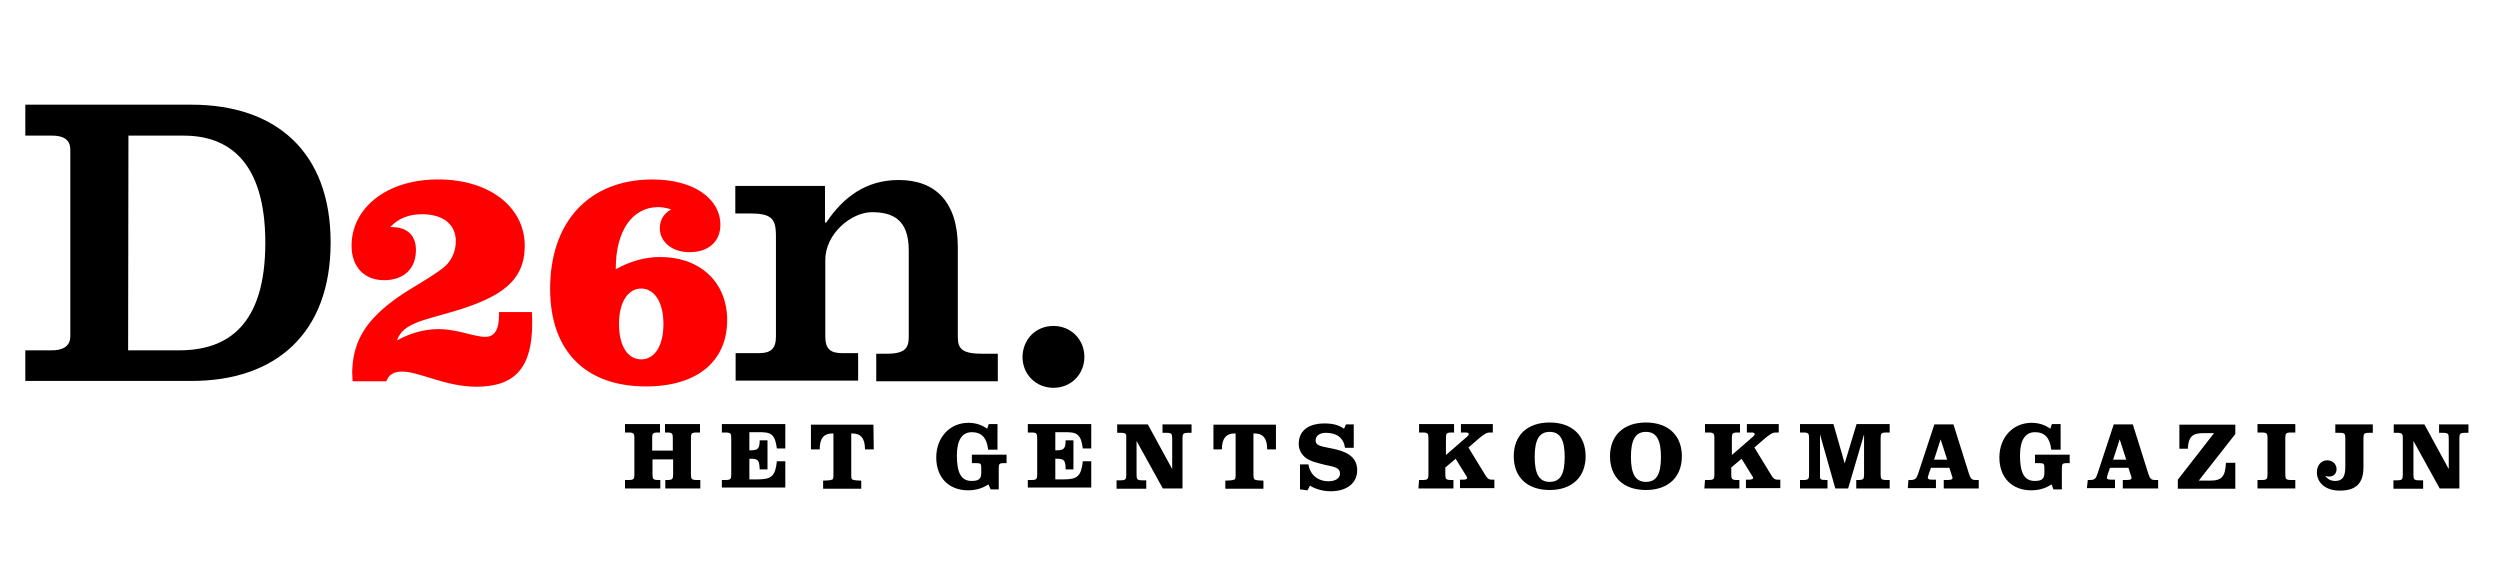 <?xml version="1.0" encoding="UTF-8"?>
<svg xmlns="http://www.w3.org/2000/svg" id="Layer_2" version="1.1" viewBox="0 0 800 184.6">
  <defs>
    <style>
      .st0 {
        fill: red;
      }
    </style>
  </defs>
  <path d="M41,112.1h16.4c15.5,0,27.5-8.1,27.5-34.4s-12-34.3-26.1-34.3h-17.7l-.1,68.7h0ZM8.1,112.1h8.6c3.1,0,5.8-1.1,5.8-4.5v-59.7c0-3.5-2.6-4.5-5.8-4.5h-8.6v-9.9h53.2c26.8,0,44.5,14.9,44.5,44.1s-17.7,44.3-44.5,44.3H8.1v-9.8Z"></path>
  <path d="M264.1,71.2h.3c5.5-8.2,12.8-13.6,23.2-13.6,11.8,0,18.9,7.1,18.9,21.5v28.8c0,3.9,1.6,5.3,8,5.3h4.8v8.8h-38.9v-8.8h3.2c5.6,0,7.2-1.5,7.2-5.3v-27.8c0-10-5.3-12.2-11.8-12.2s-14.9,6.8-14.9,15.3v24.5c0,3.9,1.6,5.3,5.3,5.3h5.2v8.8h-39.2v-8.8h7.6c3.7,0,5.3-1.5,5.3-5.3v-32.2c0-5.8-1.6-7.2-8.6-7.2h-4.4v-8.8h28.7v11.7h.1Z"></path>
  <path d="M337.1,104.3c5.6,0,9.9,4.3,9.9,9.9s-4.3,9.9-9.9,9.9-9.9-4.3-9.9-9.9c.1-5.7,4.3-9.9,9.9-9.9"></path>
  <g>
    <path d="M200,153.6h1.1c1.7,0,1.9-.3,1.9-1.8v-11.6c0-1.5-.2-1.8-1.9-1.8h-1.1v-2.7h11.2v2.7h-.6c-1.7,0-1.9.3-1.9,1.8v4h6.6v-4c0-1.5-.2-1.8-1.9-1.8h-.6v-2.7h11.2v2.7h-1c-1.7,0-1.9.3-1.9,1.8v11.6c0,1.5.2,1.8,1.9,1.8h1.1v2.7h-11.2v-2.7h.6c1.7,0,1.9-.3,1.9-1.8v-4.8h-6.6v4.8c0,1.5.2,1.8,1.9,1.8h.6v2.7h-11.3v-2.7Z"></path>
    <path d="M231,153.6h1.1c1.7,0,1.9-.3,1.9-1.8v-11.6c0-1.5-.2-1.8-1.9-1.8h-1.1v-2.7h20.3v7.8h-2.7c-.3-2-.6-3.3-1.5-4.2-1-1-2.5-1-4.7-1h-2.6v5.8h.5c2.3,0,2.8-.7,2.8-3.2h2.5v9.3h-2.5c-.1-2.9-.5-3.4-2.8-3.4h-.5v6.6h2.7c4.3,0,5.6-1,6.1-5.8h2.7v8.4h-20.3v-2.4Z"></path>
    <path d="M279.6,143.8h-2.8c0-3.5-1.3-5.1-4.1-5.1h-.3v13c0,1.1,0,1.7.5,1.8.6.2,1.5.3,2.7.3v2.6h-12.2v-2.6c1.3,0,2.2-.1,2.8-.3.5-.1.5-.7.5-1.8v-13h-.3c-2.8,0-4.1,1.6-4.1,5.1h-2.8v-7.9h20l.1,7.9h0Z"></path>
    <path d="M316.3,155c-2,1.3-4.1,1.9-6.5,1.9-6.2,0-10.2-4.1-10.2-10.5s4.3-11.1,10.3-11.1c2.2,0,4.2.6,6,1.9l.5-1.5h2.8v8.2h-3c-.4-3.8-2.1-5.6-5.2-5.6s-4.8,2.5-4.8,7.4c0,5.5,1.3,8.2,4.7,8.2,2.5,0,3.1-.8,3.1-2.7v-1.4c0-1.3-.1-1.6-1.5-1.6h-1.5v-2.7h11.1v2.7h-1.1c-1.1,0-1.4.3-1.4,1.4v7h-2.6l-.7-1.6Z"></path>
    <path d="M328.9,153.6h1.1c1.7,0,1.9-.3,1.9-1.8v-11.6c0-1.5-.2-1.8-1.9-1.8h-1.1v-2.7h20.3v7.8h-2.7c-.3-2-.6-3.3-1.5-4.2-1-1-2.5-1-4.7-1h-2.6v5.8h.5c2.3,0,2.8-.7,2.8-3.2h2.5v9.3h-2.5c0-2.9-.5-3.4-2.8-3.4h-.5v6.6h2.7c4.3,0,5.6-1,6.1-5.8h2.7v8.4h-20.3v-2.4h0Z"></path>
    <path d="M358.6,138.5h-1.1v-2.7h9.8l7.8,14.3v-9.8c0-1.5-.2-1.8-1.9-1.8h-1.2v-2.7h9.3v2.7h-1c-1.7,0-1.9.3-1.9,1.8v16h-6.3l-8.4-15.2v10.8c0,1.5.2,1.8,1.9,1.8h1.2v2.7h-9.5v-2.7h1.2c1.7,0,1.9-.3,1.9-1.8v-11.6c.1-1.5-.1-1.8-1.8-1.8Z"></path>
    <path d="M408.3,143.8h-2.8c0-3.5-1.3-5.1-4.1-5.1h-.3v13c0,1.1.1,1.7.5,1.8.6.2,1.5.3,2.7.3v2.6h-12.2v-2.6c1.3,0,2.2-.1,2.8-.3.5-.1.5-.7.5-1.8v-13h-.3c-2.7,0-4.1,1.6-4.1,5.1h-2.7v-7.9h20v7.9h0Z"></path>
    <path d="M416,156.6v-8h2.7c.5,3.3,3,5.4,6.4,5.4,2.3,0,3.7-1,3.7-2.4,0-2-1.8-2.2-4.6-2.8-2.8-.7-5-1.2-6.5-2.4-1.3-1.1-2.1-2.5-2.1-4.4,0-4.1,3-6.5,8.3-6.5,2.5,0,4.6.5,6.2,1.7l.6-1.4h2.5v7.5h-2.8c-.4-3.1-2.6-4.8-6.1-4.8-2.1,0-3.3,1-3.3,2.4,0,2,2.2,1.9,6.5,2.9,4.6,1.1,6.8,3.2,6.8,6.7,0,4-3.2,6.7-8.5,6.7-2.6,0-5.1-.8-6.6-1.8l-.8,1.5-2.4-.3h0Z"></path>
    <path d="M454.1,153.6h1.1c1.7,0,1.9-.3,1.9-1.8v-11.6c0-1.5-.2-1.8-1.9-1.8h-1.1v-2.7h11.2v2.7h-.7c-1.7,0-1.9.3-1.9,1.8v5.4l6.8-5.9c.3-.3.5-.5.5-.8,0-.4-.4-.5-1.1-.5h-1.4v-2.7h10.2v2.7h-1c-1.1,0-1.9.7-3.2,1.7l-3.6,3.1,5.5,9c.6.9,1,1.3,1.9,1.3h.9v2.7h-11v-2.7h.9c1,0,1.4-.2,1.4-.6,0-.2-.1-.4-.3-.6l-3.4-5.5-3.3,2.8v2.2c0,1.5.2,1.8,1.9,1.8h.7v2.7h-11.2l.2-2.7h0Z"></path>
    <path d="M495.9,135.2c7.2,0,11.5,4.2,11.5,10.8s-4.3,10.8-11.5,10.8-11.5-4.1-11.5-10.8,4.3-10.8,11.5-10.8ZM495.9,154.2c3.5,0,4.8-2.6,4.8-8s-1.4-8-4.8-8-4.8,2.6-4.8,8,1.4,8,4.8,8Z"></path>
    <path d="M526.7,135.2c7.2,0,11.5,4.2,11.5,10.8s-4.3,10.8-11.5,10.8-11.5-4.1-11.5-10.8,4.4-10.8,11.5-10.8ZM526.7,154.2c3.5,0,4.8-2.6,4.8-8s-1.4-8-4.8-8-4.8,2.6-4.8,8,1.4,8,4.8,8Z"></path>
    <path d="M545.6,153.6h1.1c1.7,0,1.9-.3,1.9-1.8v-11.6c0-1.5-.2-1.8-1.9-1.8h-1.1v-2.7h11.2v2.7h-.7c-1.7,0-1.9.3-1.9,1.8v5.4l6.8-5.9c.3-.3.5-.5.5-.8,0-.4-.4-.5-1.1-.5h-1.4v-2.7h10.2v2.7h-1c-1.1,0-1.9.7-3.2,1.7l-3.6,3.1,5.5,9c.6.9,1,1.3,1.9,1.3h.9v2.7h-11v-2.7h.9c1,0,1.4-.2,1.4-.6,0-.2-.1-.4-.3-.6l-3.4-5.5-3.3,2.8v2.2c0,1.5.2,1.8,1.9,1.8h.7v2.7h-11.2l.2-2.7h0Z"></path>
    <path d="M584.2,153.6h.6v2.7h-8.8v-2.7h1c1.7,0,1.9-.3,1.9-1.8v-11.6c0-1.5-.2-1.8-1.9-1.8h-1v-2.7h10.7l3.6,12.6,3.8-12.6h10.6v2.7h-1c-1.7,0-1.9.3-1.9,1.8v11.6c0,1.5.2,1.8,1.9,1.8h1v2.7h-10.7v-2.7h.6c1.7,0,1.9-.3,1.9-1.8v-12.8l-5.1,17.3h-4.1l-4.9-17.3v12.8c-.1,1.6.1,1.8,1.8,1.8Z"></path>
    <path d="M610.7,153.6h.7c1.6,0,1.9-.6,2.4-2l5.2-15.8h6.1l5,15.9c.5,1.4.8,1.9,2.1,1.9h1v2.7h-11.2v-2.7h.9c1.3,0,1.9-.1,1.9-.7,0-.2-.1-.4-.2-.7l-.8-2.5h-5.9l-.8,2.3c-.1.4-.2.7-.2.8,0,.6.5.7,1.6.7h1v2.7h-9l.2-2.6h0ZM621,140.6l-2.1,6.5h4.2l-2.1-6.5Z"></path>
    <path d="M656.5,155c-2,1.3-4.1,1.9-6.5,1.9-6.2,0-10.2-4.1-10.2-10.5s4.3-11.1,10.3-11.1c2.2,0,4.2.6,6,1.9l.5-1.5h2.8v8.2h-3c-.4-3.8-2.1-5.6-5.2-5.6s-4.8,2.5-4.8,7.4c0,5.5,1.3,8.2,4.7,8.2,2.5,0,3.1-.8,3.1-2.7v-1.4c0-1.3-.1-1.6-1.5-1.6h-1.5v-2.7h11.1v2.7h-1.1c-1.1,0-1.4.3-1.4,1.4v7h-2.7l-.6-1.6Z"></path>
    <path d="M668.1,153.6h.7c1.6,0,1.9-.6,2.4-2l5.2-15.8h6.1l5,15.9c.5,1.4.8,1.9,2.1,1.9h1v2.7h-11.3v-2.7h.9c1.3,0,1.9-.1,1.9-.7,0-.2-.1-.4-.2-.7l-.8-2.5h-5.9l-.8,2.3c-.1.4-.2.7-.2.8,0,.6.5.7,1.6.7h1v2.7h-9l.3-2.6h0ZM678.3,140.6l-2.1,6.5h4.2l-2.1-6.5Z"></path>
    <path d="M696.9,153.5l11.6-14.9h-3.4c-3.6,0-4.8,1.2-5,5h-2.7v-7.7h17.9v3l-11.7,14.9h3.7c3.8,0,4.8-1.5,5-5.7h3v8.3h-18.4v-2.9h0Z"></path>
    <path d="M722.4,153.6h1.3c1.7,0,1.9-.3,1.9-1.8v-11.6c0-1.5-.2-1.8-1.9-1.8h-1.3v-2.7h12.1v2.7h-1.3c-1.7,0-1.9.3-1.9,1.8v11.6c0,1.5.2,1.8,1.9,1.8h1.3v2.7h-12.1v-2.7Z"></path>
    <path d="M748.6,138.5h-1.3v-2.7h12v2.7h-1.1c-1.7,0-1.9.3-1.9,1.8v9.2c0,5.1-2.3,7.5-7.6,7.5-4.5,0-7.3-2.5-7.3-5.9,0-2.2,1.4-3.8,3.3-3.8,1.7,0,3,1.2,3,2.8,0,1.5-1,2.4-2.4,2.4-.4,0-.8-.1-1.2-.2.8,1.1,1.8,1.6,3.2,1.6,2.4,0,3.2-1.5,3.2-4.5v-9.2c0-1.4-.2-1.7-1.9-1.7Z"></path>
    <path d="M767.1,138.5h-1.1v-2.7h9.8l7.8,14.3v-9.8c0-1.5-.2-1.8-1.9-1.8h-1.2v-2.7h9.4v2.7h-1c-1.7,0-1.9.3-1.9,1.8v16h-6.3l-8.4-15.2v10.8c0,1.5.2,1.8,1.9,1.8h1.2v2.7h-9.5v-2.7h1.1c1.7,0,1.9-.3,1.9-1.8v-11.6c0-1.5-.2-1.8-1.8-1.8Z"></path>
  </g>
  <g>
    <path class="st0" d="M112.7,119.74c0-9.89,3.91-16.38,12.26-22.87,5.05-4.02,11.23-6.9,16.58-10.92,2.78-2.06,4.33-5.36,4.33-8.75,0-5.36-4.02-8.65-10.81-8.65-4.22,0-7.62,1.34-10.2,4.12h.52c4.94,0,7.72,2.68,7.72,7.31,0,6.08-3.91,9.68-10.2,9.68s-10.4-4.22-10.4-11.02c0-11.95,11.02-21.22,27.71-21.22s27.71,9.06,27.71,21.22c0,11.23-7.52,16.48-22.76,21.01-9.79,2.88-16.27,3.81-18.13,9.27,4.43-2.37,8.75-3.6,13.29-3.6,6.18,0,11.23,2.47,15.04,2.47,2.88,0,4.33-2.27,4.33-7v-.93h10.51c.1,1.24.1,2.47.1,3.6,0,14.01-5.36,20.29-17.82,20.29-9.99,0-18.23-4.84-23.79-4.84-2.78,0-4.33,1.03-5.05,3.09h-10.81c0-.82-.1-1.54-.1-2.27Z"></path>
    <path class="st0" d="M211.27,82.25c12.87,0,21.42,8.14,21.42,20.19,0,13.08-9.48,21.22-25.96,21.22-19.36,0-30.69-11.33-30.69-31.21,0-21.73,12.67-35.02,32.75-35.02,13.39,0,21.73,6.28,21.73,14.52,0,5.36-3.81,8.75-9.89,8.75-5.66,0-9.48-3.4-9.48-7.62,0-2.68,1.13-4.64,3.61-6.08-1.54-.51-2.99-.72-4.22-.72-7.83,0-13.49,7.11-13.49,19.57v.31c4.63-2.57,9.27-3.91,14.21-3.91ZM212.3,103.67c0-7.11-2.99-11.33-7.11-11.33s-7.11,4.12-7.11,11.33,2.88,11.33,7.11,11.33,7.11-4.22,7.11-11.33Z"></path>
  </g>
</svg>
